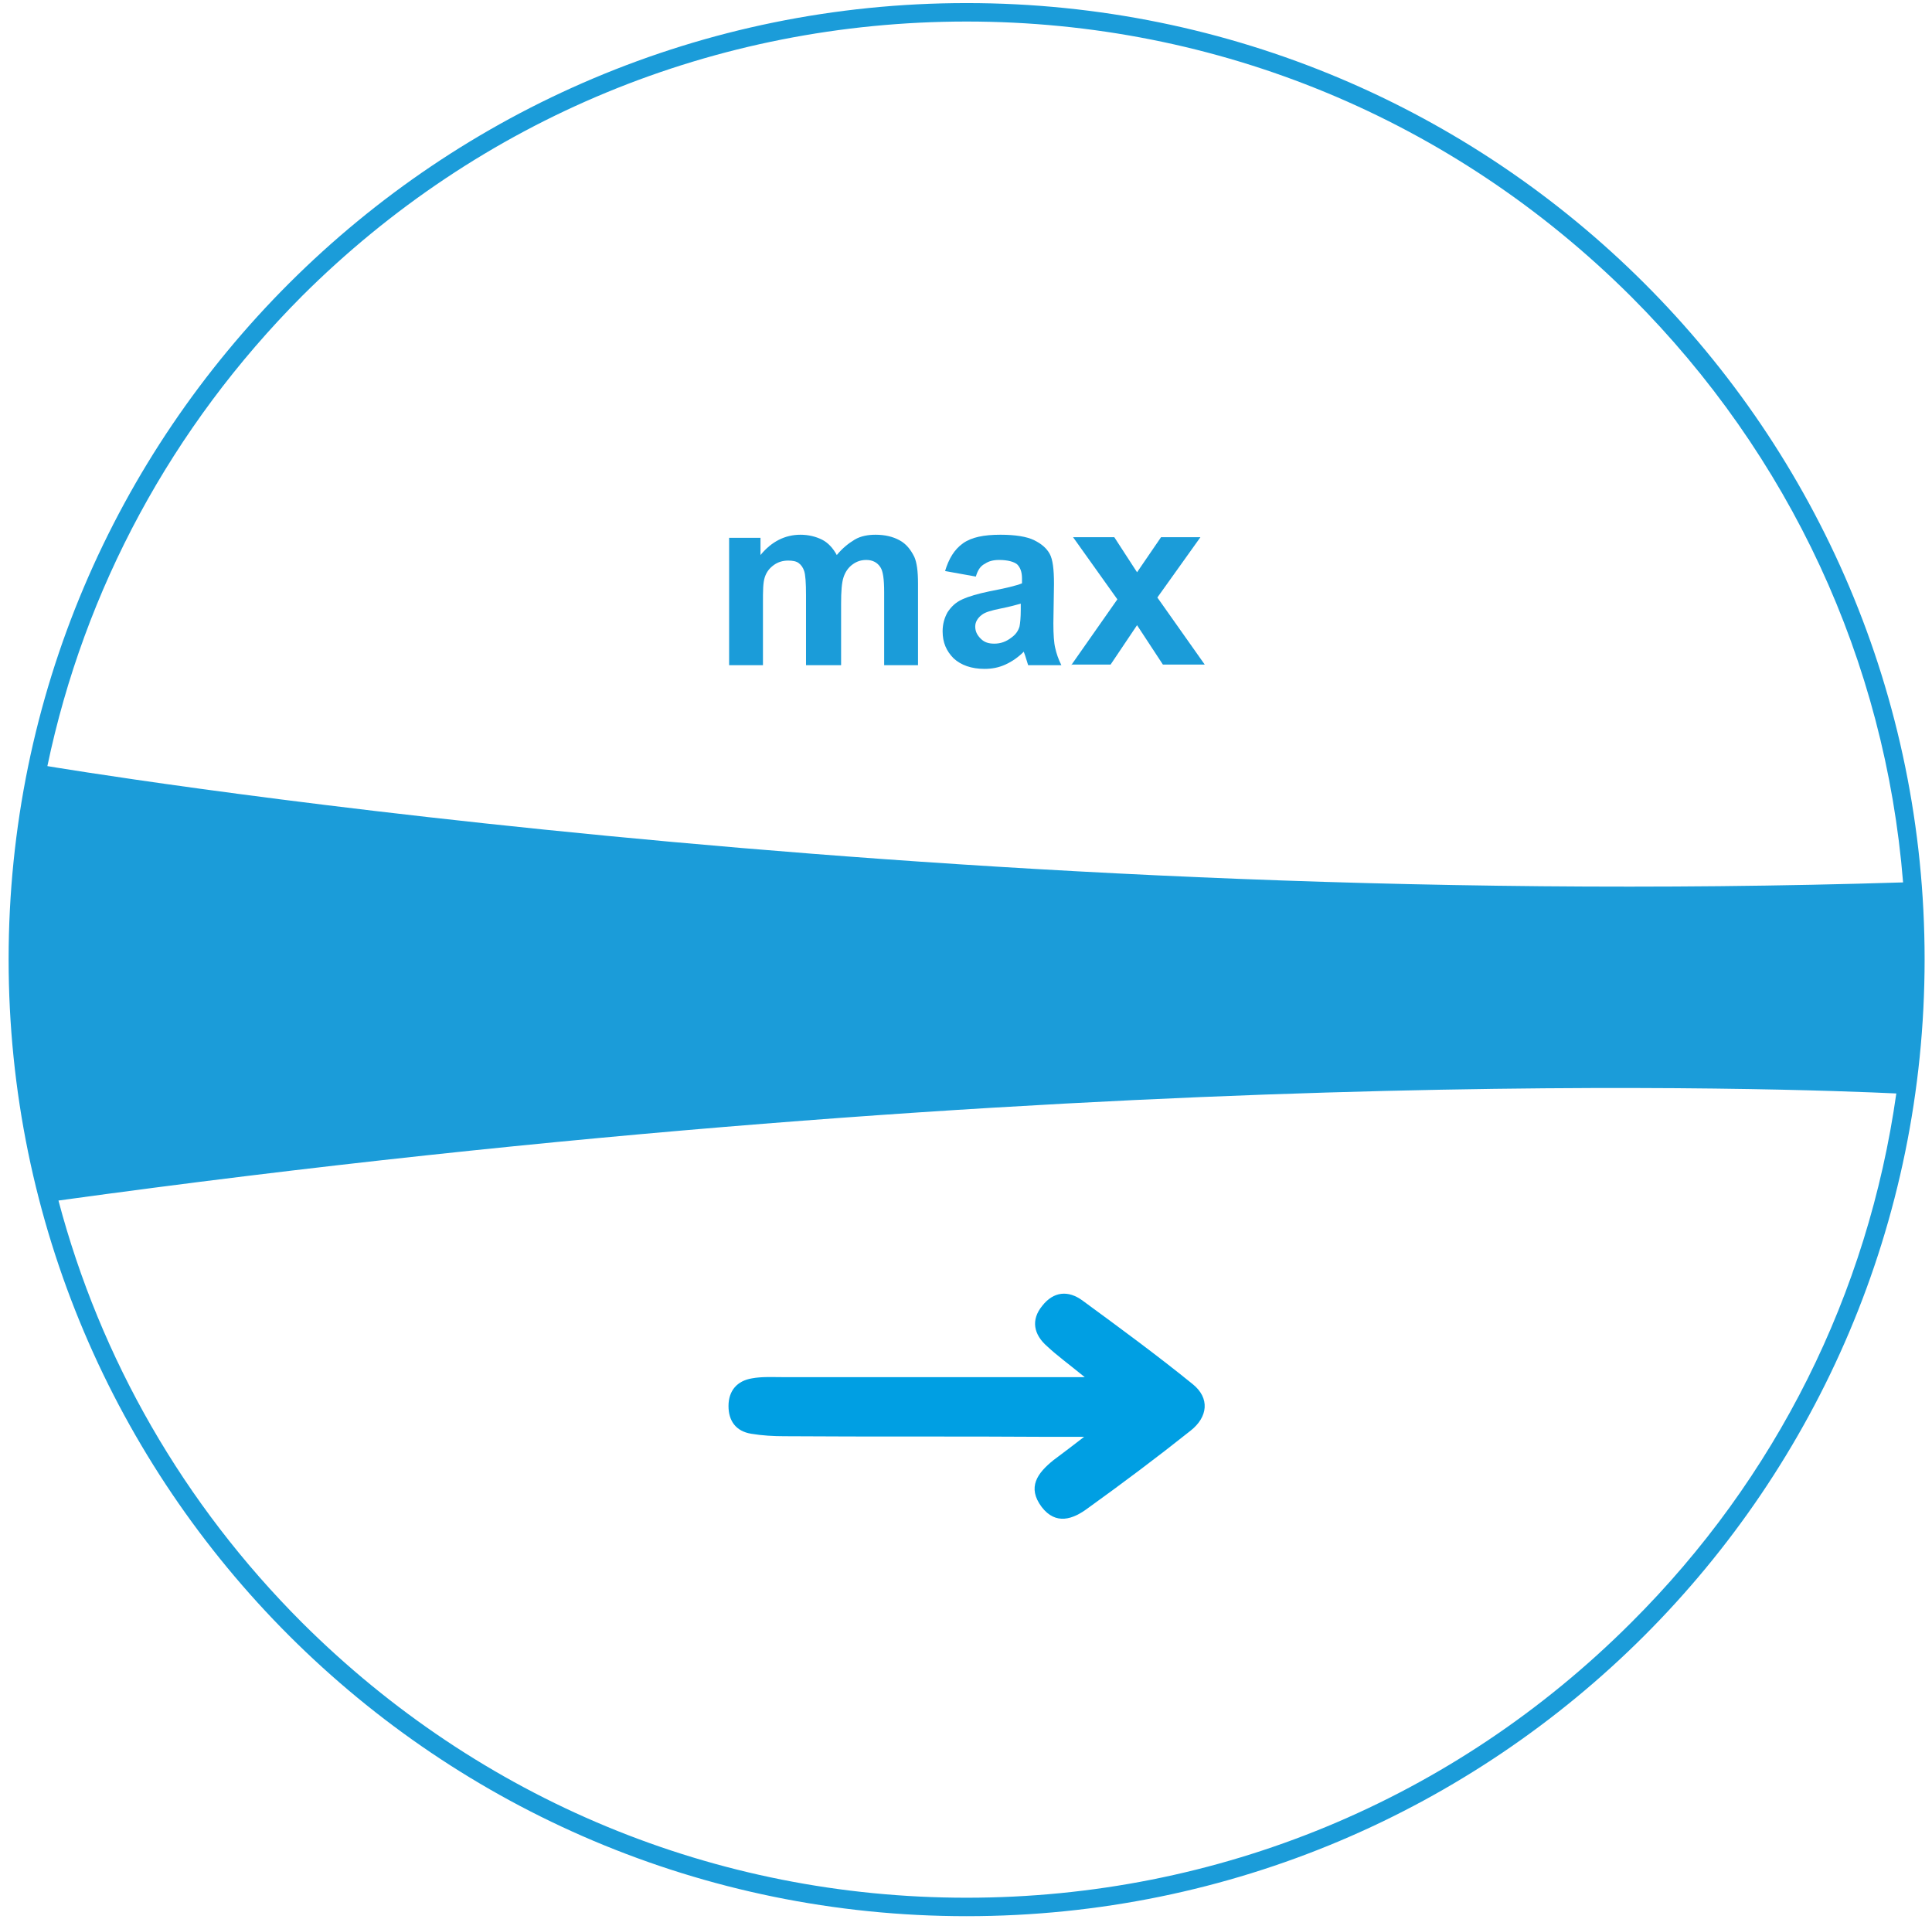 <?xml version="1.0" encoding="utf-8"?>
<!-- Generator: Adobe Illustrator 28.2.0, SVG Export Plug-In . SVG Version: 6.00 Build 0)  -->
<svg version="1.1" id="Ebene_1" xmlns="http://www.w3.org/2000/svg" xmlns:xlink="http://www.w3.org/1999/xlink" x="0px" y="0px"
	 viewBox="0 0 314 313" style="enable-background:new 0 0 314 313;" xml:space="preserve">
<style type="text/css">
	.st0{fill:#1B9CD9;}
	.st1{fill:#009FE3;}
</style>
<path class="st0" d="M157.1,0.5C71.1,0.5,1.4,70.1,1.4,155.9s69.7,155.5,155.7,155.5s155.7-69.6,155.7-155.5S243.1,0.5,157.1,0.5z
	 M49.1,48.1C78,19.3,116.3,3.5,157.1,3.5c40.8,0,79.1,15.9,108,44.7c25.8,25.8,41.3,59.2,44.2,95.2C149.5,148.4,7.7,124.5,7.7,124.5
	C13.7,95.8,27.9,69.4,49.1,48.1z M265.1,263.7c-28.8,28.8-67.2,44.7-108,44.7c-40.8,0-79.1-15.9-108-44.7
	c-19.3-19.3-32.8-42.9-39.6-68.6c165.9-22.9,284-18.1,298.7-17.4C303.6,210.2,288.7,240.2,265.1,263.7z"/>
<path class="st1" d="M176.3,223.8c-2.7-2.2-4.5-3.5-6.1-5c-2.2-1.9-2.7-4.3-0.8-6.6c1.8-2.3,4.2-2.6,6.6-0.8c6,4.4,12,8.8,17.8,13.5
	c2.9,2.3,2.5,5.4-0.3,7.6c-5.4,4.3-11,8.5-16.7,12.6c-2.4,1.8-5.2,2.8-7.5-0.2c-2.4-3.2-0.7-5.5,1.9-7.6c1.2-0.9,3.6-2.7,5-3.8
	c-1.6,0-4.5,0-6,0c-14.2-0.1-28.5,0-42.7-0.1c-1.8,0-3.6-0.1-5.4-0.4c-2.5-0.4-3.7-2.1-3.7-4.5c0-2.5,1.4-4.1,3.8-4.5
	c1.6-0.3,3.3-0.2,5-0.2c14.4,0,28.8,0,43.2,0C172,223.8,173.6,223.8,176.3,223.8z"/>
<g>
	<path class="st0" d="M118.5,87.4h5.1v2.8c1.8-2.2,4-3.3,6.5-3.3c1.3,0,2.5,0.3,3.5,0.8s1.8,1.4,2.4,2.5c0.9-1.1,1.9-1.9,2.9-2.5
		s2.2-0.8,3.4-0.8c1.5,0,2.8,0.3,3.9,0.9c1.1,0.6,1.8,1.5,2.4,2.7c0.4,0.9,0.6,2.3,0.6,4.3v13.3h-5.5V96.2c0-2.1-0.2-3.4-0.6-4
		c-0.5-0.8-1.3-1.2-2.3-1.2c-0.8,0-1.5,0.2-2.2,0.7c-0.7,0.5-1.2,1.2-1.5,2.1c-0.3,0.9-0.4,2.3-0.4,4.3v10H131V96.7
		c0-2-0.1-3.3-0.3-3.9s-0.5-1-0.9-1.3c-0.4-0.3-1-0.4-1.7-0.4c-0.8,0-1.6,0.2-2.3,0.7c-0.7,0.5-1.2,1.1-1.5,2S124,96,124,98v10.1
		h-5.5V87.4z"/>
	<path class="st0" d="M158.6,93.7l-5-0.9c0.6-2,1.5-3.5,2.9-4.5c1.4-1,3.4-1.4,6.1-1.4c2.4,0,4.3,0.3,5.5,0.9c1.2,0.6,2,1.3,2.5,2.2
		c0.5,0.9,0.7,2.5,0.7,4.9l-0.1,6.4c0,1.8,0.1,3.2,0.3,4c0.2,0.9,0.5,1.8,1,2.8h-5.4c-0.1-0.4-0.3-0.9-0.5-1.6
		c-0.1-0.3-0.2-0.5-0.2-0.6c-0.9,0.9-1.9,1.6-3,2.1c-1.1,0.5-2.2,0.7-3.4,0.7c-2.1,0-3.8-0.6-5-1.7c-1.2-1.2-1.8-2.6-1.8-4.4
		c0-1.2,0.3-2.2,0.8-3.1c0.6-0.9,1.3-1.6,2.4-2.1s2.5-0.9,4.4-1.3c2.6-0.5,4.3-0.9,5.3-1.3V94c0-1.1-0.3-1.8-0.8-2.3
		c-0.5-0.4-1.5-0.7-2.9-0.7c-1,0-1.7,0.2-2.3,0.6C159.3,92,158.9,92.7,158.6,93.7z M165.9,98.1c-0.7,0.2-1.8,0.5-3.3,0.8
		c-1.5,0.3-2.5,0.6-3,1c-0.7,0.5-1.1,1.2-1.1,1.9c0,0.8,0.3,1.4,0.9,2c0.6,0.6,1.3,0.8,2.2,0.8c1,0,1.9-0.3,2.8-1
		c0.7-0.5,1.1-1.1,1.3-1.8c0.1-0.5,0.2-1.4,0.2-2.7V98.1z"/>
	<path class="st0" d="M174.1,108.1l7.5-10.7l-7.2-10.1h6.7l3.7,5.7l3.9-5.7h6.4l-7,9.8l7.7,10.9H189l-4.2-6.4l-4.3,6.4H174.1z"/>
</g>
</svg>
